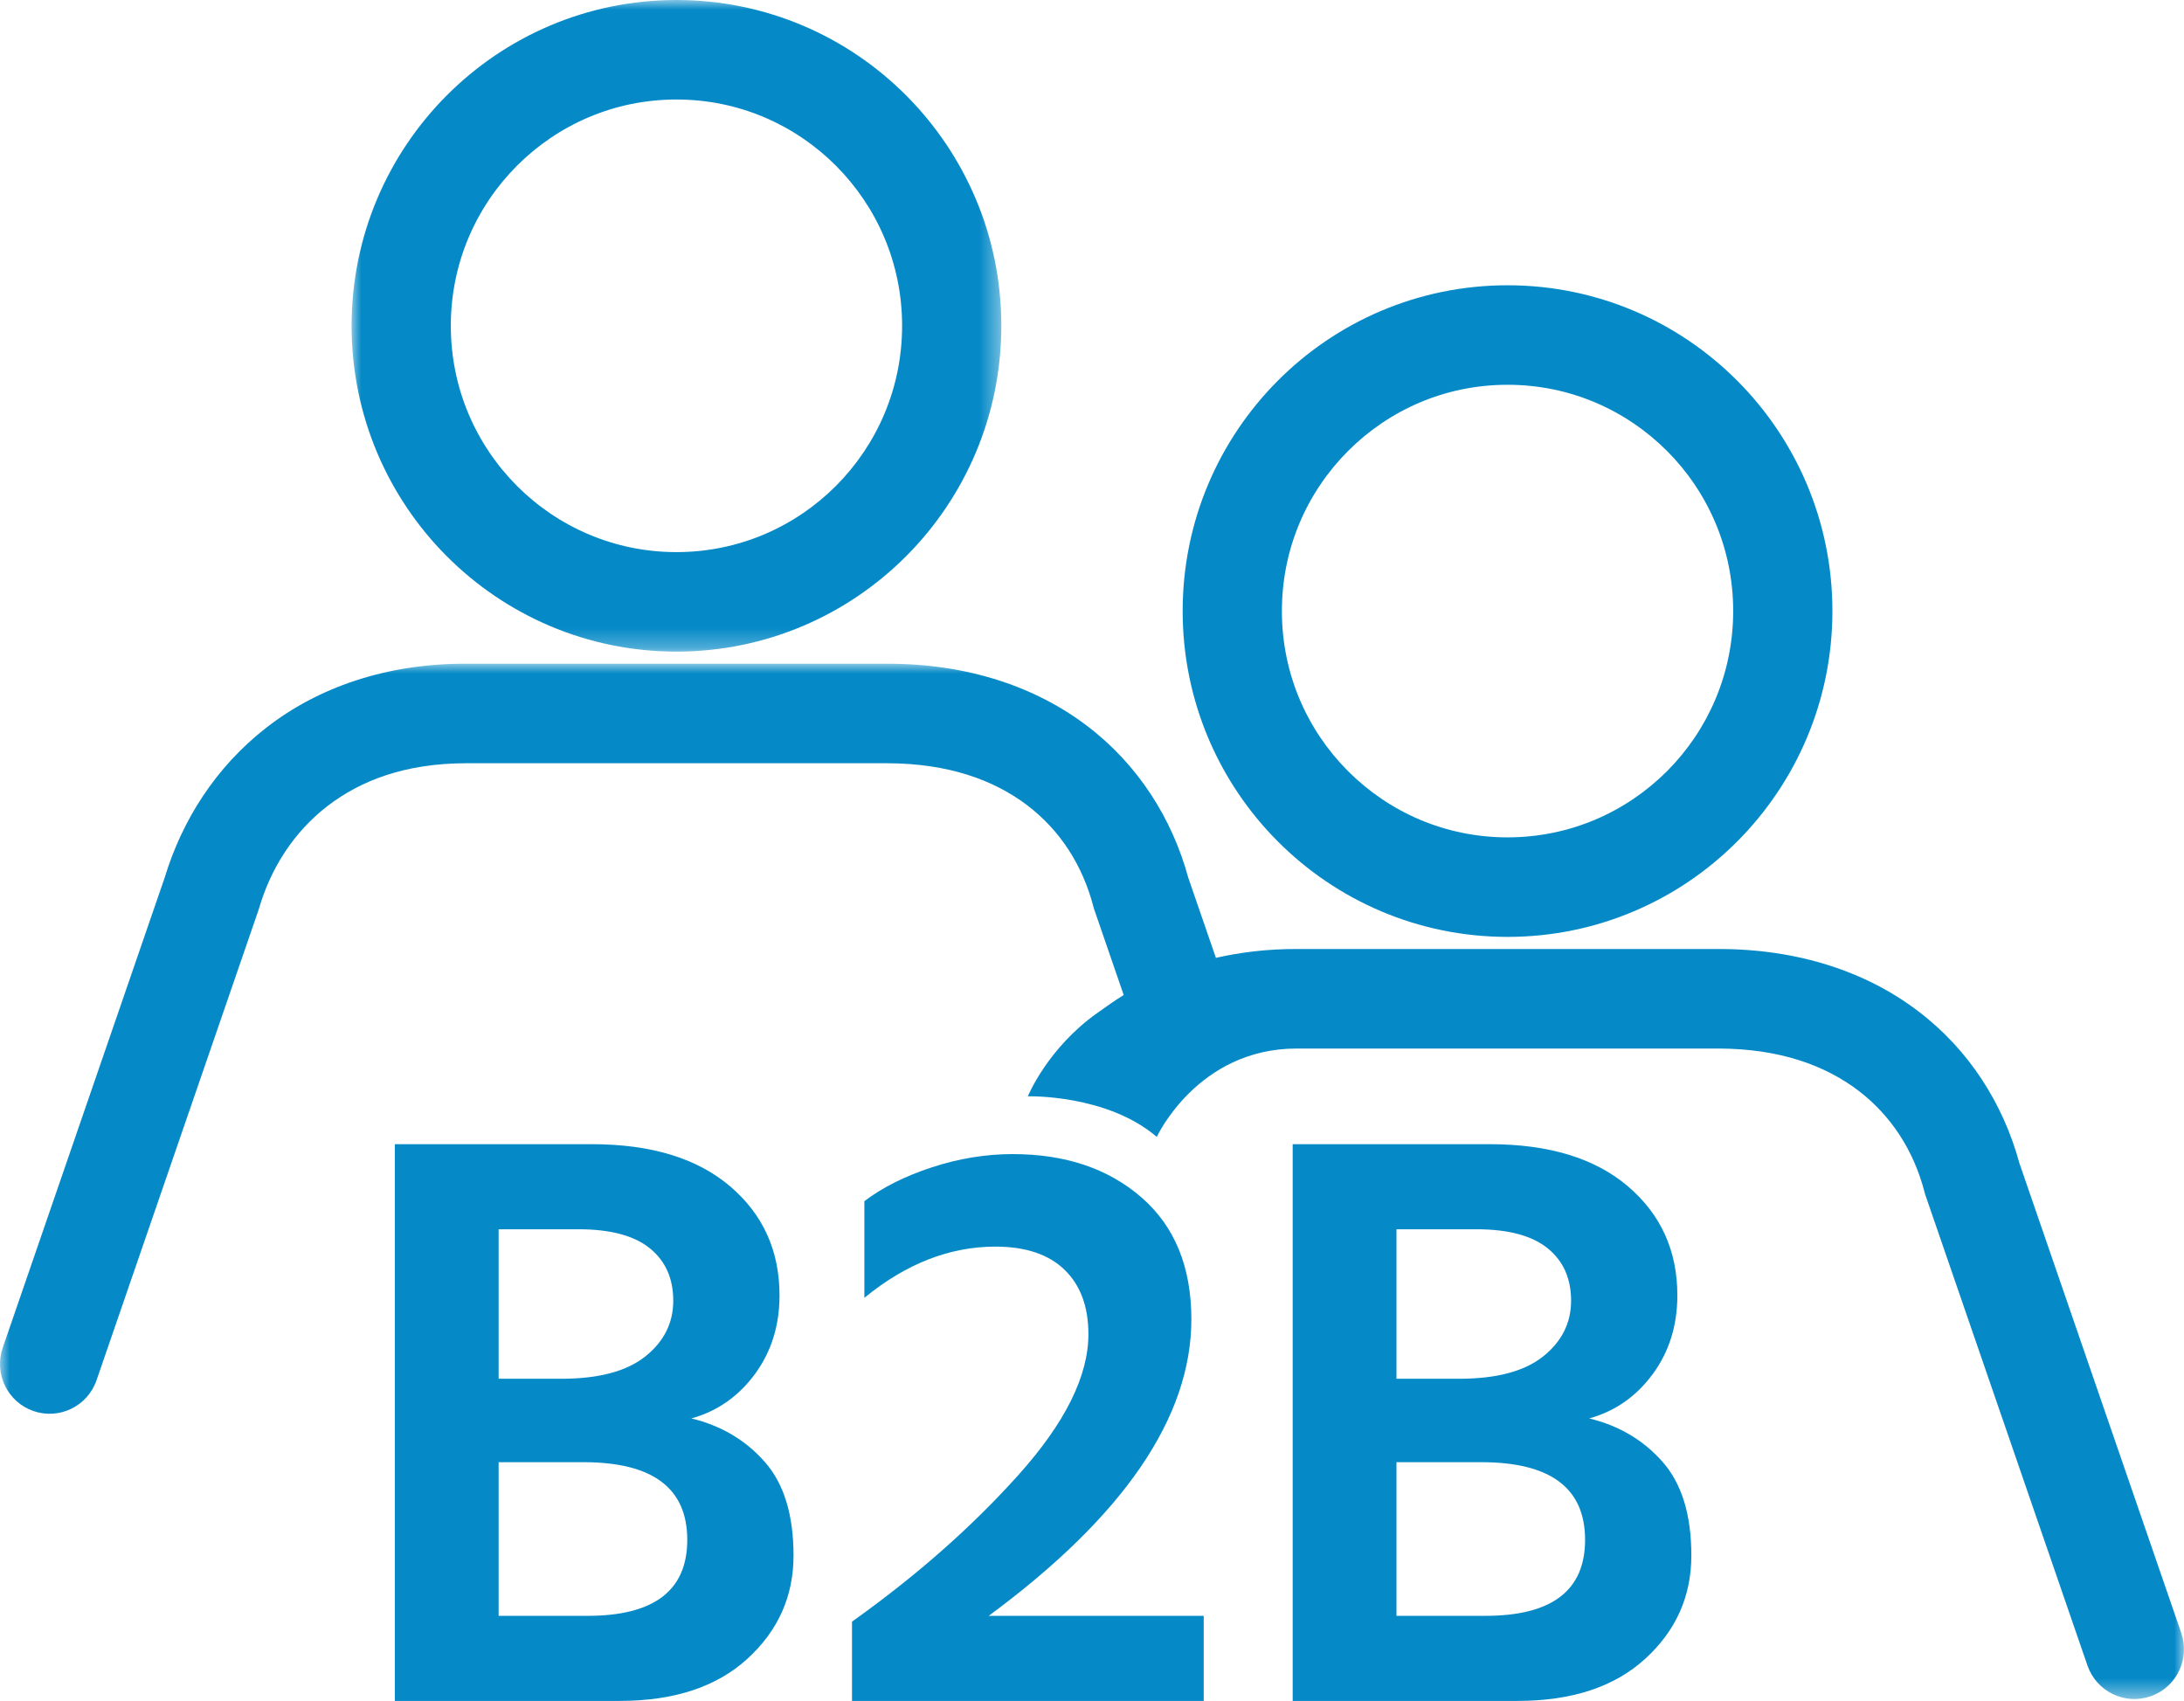 <?xml version="1.0" encoding="UTF-8"?>
<svg width="113px" height="88px" viewBox="0 0 113 88" version="1.1" xmlns="http://www.w3.org/2000/svg" xmlns:xlink="http://www.w3.org/1999/xlink">
    <title>icons/b2b-referral-icon</title>
    <defs>
        <polygon id="path-1" points="0 0 33.618 0 33.618 33.713 0 33.713"></polygon>
        <polygon id="path-3" points="0 0 113 0 113 53.564 0 53.564"></polygon>
    </defs>
    <g id="Page-1" stroke="none" stroke-width="1" fill="none" fill-rule="evenodd">
        <g id="d_SB_Referral-Program-LP" transform="translate(-925, -626)">
            <g id="Group" transform="translate(39, 532)">
                <g id="icons/b2b-referral-icon" transform="translate(886, 94)">
                    <g id="Group-3" transform="translate(18.191, 0)">
                        <mask id="mask-2" fill="white">
                            <use xlink:href="#path-1"></use>
                        </mask>
                        <g id="Clip-2"></g>
                        <path d="M16.809,5.148 C20.041,5.148 22.942,6.456 25.064,8.577 C27.18,10.704 28.483,13.615 28.484,16.854 C28.483,20.097 27.18,23.008 25.064,25.136 C22.942,27.258 20.041,28.562 16.809,28.565 C13.576,28.562 10.675,27.258 8.554,25.136 C6.437,23.009 5.135,20.097 5.134,16.854 C5.135,13.615 6.437,10.704 8.554,8.577 C10.675,6.456 13.576,5.149 16.809,5.148 M33.618,16.854 C33.616,7.547 26.092,0.002 16.809,-0 C7.523,0.002 0.001,7.548 0,16.854 C0.001,26.167 7.523,33.71 16.809,33.713 C26.092,33.71 33.617,26.167 33.618,16.854" id="Fill-1" fill="#068AC7" mask="url(#mask-2)"></path>
                    </g>
                    <path d="M78,19.907 C81.232,19.907 84.132,21.214 86.256,23.336 C88.372,25.463 89.673,28.374 89.675,31.613 C89.673,34.856 88.372,37.767 86.256,39.894 C84.132,42.016 81.232,43.321 78,43.323 C74.766,43.321 71.866,42.016 69.745,39.894 C67.626,37.768 66.325,34.856 66.325,31.613 C66.325,28.374 67.626,25.463 69.745,23.336 C71.866,21.214 74.766,19.908 78,19.907 M78,48.472 C87.283,48.469 94.807,40.925 94.809,31.613 C94.807,22.305 87.283,14.761 78,14.759 C68.715,14.761 61.191,22.307 61.191,31.613 C61.191,40.925 68.715,48.469 78,48.472" id="Fill-4" fill="#068AC7"></path>
                    <g id="Group-8" transform="translate(0, 34.339)">
                        <mask id="mask-4" fill="white">
                            <use xlink:href="#path-3"></use>
                        </mask>
                        <g id="Clip-7"></g>
                        <path d="M112.859,50.149 L104.481,25.832 C103.644,22.76 101.874,19.966 99.237,17.969 C96.549,15.925 93.009,14.754 88.908,14.76 L67.09,14.759 C65.613,14.756 64.219,14.92 62.911,15.217 L61.482,11.073 C60.645,8.002 58.875,5.207 56.237,3.21 C53.549,1.167 50.011,-0.005 45.908,0.001 L24.09,0 C19.961,-0.008 16.436,1.239 13.784,3.305 C11.162,5.339 9.413,8.112 8.519,11.073 L8.518,11.073 L0.141,35.39 C-0.321,36.733 0.389,38.199 1.729,38.663 C3.069,39.128 4.531,38.415 4.994,37.072 L5.284,36.231 L13.389,12.703 L13.407,12.642 C14.018,10.569 15.198,8.717 16.925,7.377 C18.659,6.041 20.959,5.157 24.09,5.149 L45.908,5.149 C49.066,5.156 51.412,6.012 53.14,7.316 C54.862,8.627 56.011,10.43 56.572,12.566 L56.596,12.66 L58.14,17.14 C57.669,17.428 57.226,17.751 56.783,18.063 C54.19,19.894 53.181,22.381 53.181,22.381 C53.181,22.381 57.26,22.264 59.852,24.481 C59.852,24.481 61.956,19.909 67.09,19.909 L88.908,19.909 C92.064,19.915 94.411,20.77 96.138,22.075 C97.86,23.386 99.011,25.188 99.573,27.324 L99.595,27.419 L107.715,50.989 L108.006,51.83 C108.467,53.172 109.929,53.887 111.27,53.422 C112.612,52.959 113.321,51.493 112.859,50.149" id="Fill-6" fill="#068AC7" mask="url(#mask-4)"></path>
                    </g>
                    <path d="M30.189,75.649 L25.799,75.649 L25.799,83.598 L30.402,83.598 C33.84,83.598 35.559,82.288 35.559,79.667 C35.559,76.989 33.769,75.649 30.189,75.649 M29.933,63.598 L25.799,63.598 L25.799,71.333 L29.038,71.333 C30.97,71.333 32.419,70.949 33.386,70.179 C34.351,69.41 34.834,68.449 34.834,67.295 C34.834,66.141 34.43,65.237 33.62,64.581 C32.81,63.926 31.581,63.598 29.933,63.598 M32.064,88 L20.429,88 L20.429,59.196 L30.615,59.196 C33.684,59.196 36.07,59.923 37.775,61.376 C39.48,62.829 40.332,64.709 40.332,67.017 C40.332,68.584 39.906,69.944 39.054,71.098 C38.201,72.252 37.107,73.015 35.772,73.385 C37.306,73.755 38.57,74.503 39.565,75.628 C40.559,76.754 41.057,78.37 41.057,80.479 C41.057,82.587 40.261,84.367 38.67,85.821 C37.078,87.273 34.877,88 32.064,88" id="Fill-9" fill="#068AC7"></path>
                    <path d="M62.28,88 L44.082,88 L44.082,83.898 C47.407,81.533 50.276,79.004 52.691,76.312 C55.106,73.619 56.314,71.191 56.314,69.026 C56.314,67.601 55.902,66.49 55.078,65.692 C54.254,64.895 53.06,64.496 51.498,64.496 C49.139,64.496 46.88,65.379 44.722,67.145 L44.722,62.145 C45.659,61.433 46.824,60.849 48.216,60.393 C49.608,59.938 51,59.709 52.393,59.709 C55.121,59.709 57.343,60.457 59.063,61.953 C60.781,63.449 61.641,65.55 61.641,68.256 C61.641,73.328 58.146,78.442 51.157,83.598 L62.28,83.598 L62.28,88 Z" id="Fill-11" fill="#068AC7"></path>
                    <path d="M76.642,75.649 L72.253,75.649 L72.253,83.598 L76.855,83.598 C80.293,83.598 82.012,82.288 82.012,79.667 C82.012,76.989 80.222,75.649 76.642,75.649 M76.387,63.598 L72.253,63.598 L72.253,71.333 L75.492,71.333 C77.423,71.333 78.872,70.949 79.839,70.179 C80.804,69.41 81.288,68.449 81.288,67.295 C81.288,66.141 80.883,65.237 80.073,64.581 C79.263,63.926 78.034,63.598 76.387,63.598 M78.518,88 L66.883,88 L66.883,59.196 L77.069,59.196 C80.137,59.196 82.524,59.923 84.228,61.376 C85.933,62.829 86.786,64.709 86.786,67.017 C86.786,68.584 86.359,69.944 85.507,71.098 C84.655,72.252 83.56,73.015 82.225,73.385 C83.76,73.755 85.024,74.503 86.018,75.628 C87.013,76.754 87.51,78.37 87.51,80.479 C87.51,82.587 86.714,84.367 85.123,85.821 C83.532,87.273 81.33,88 78.518,88" id="Fill-13" fill="#068AC7"></path>
                </g>
            </g>
        </g>
    </g>
</svg>